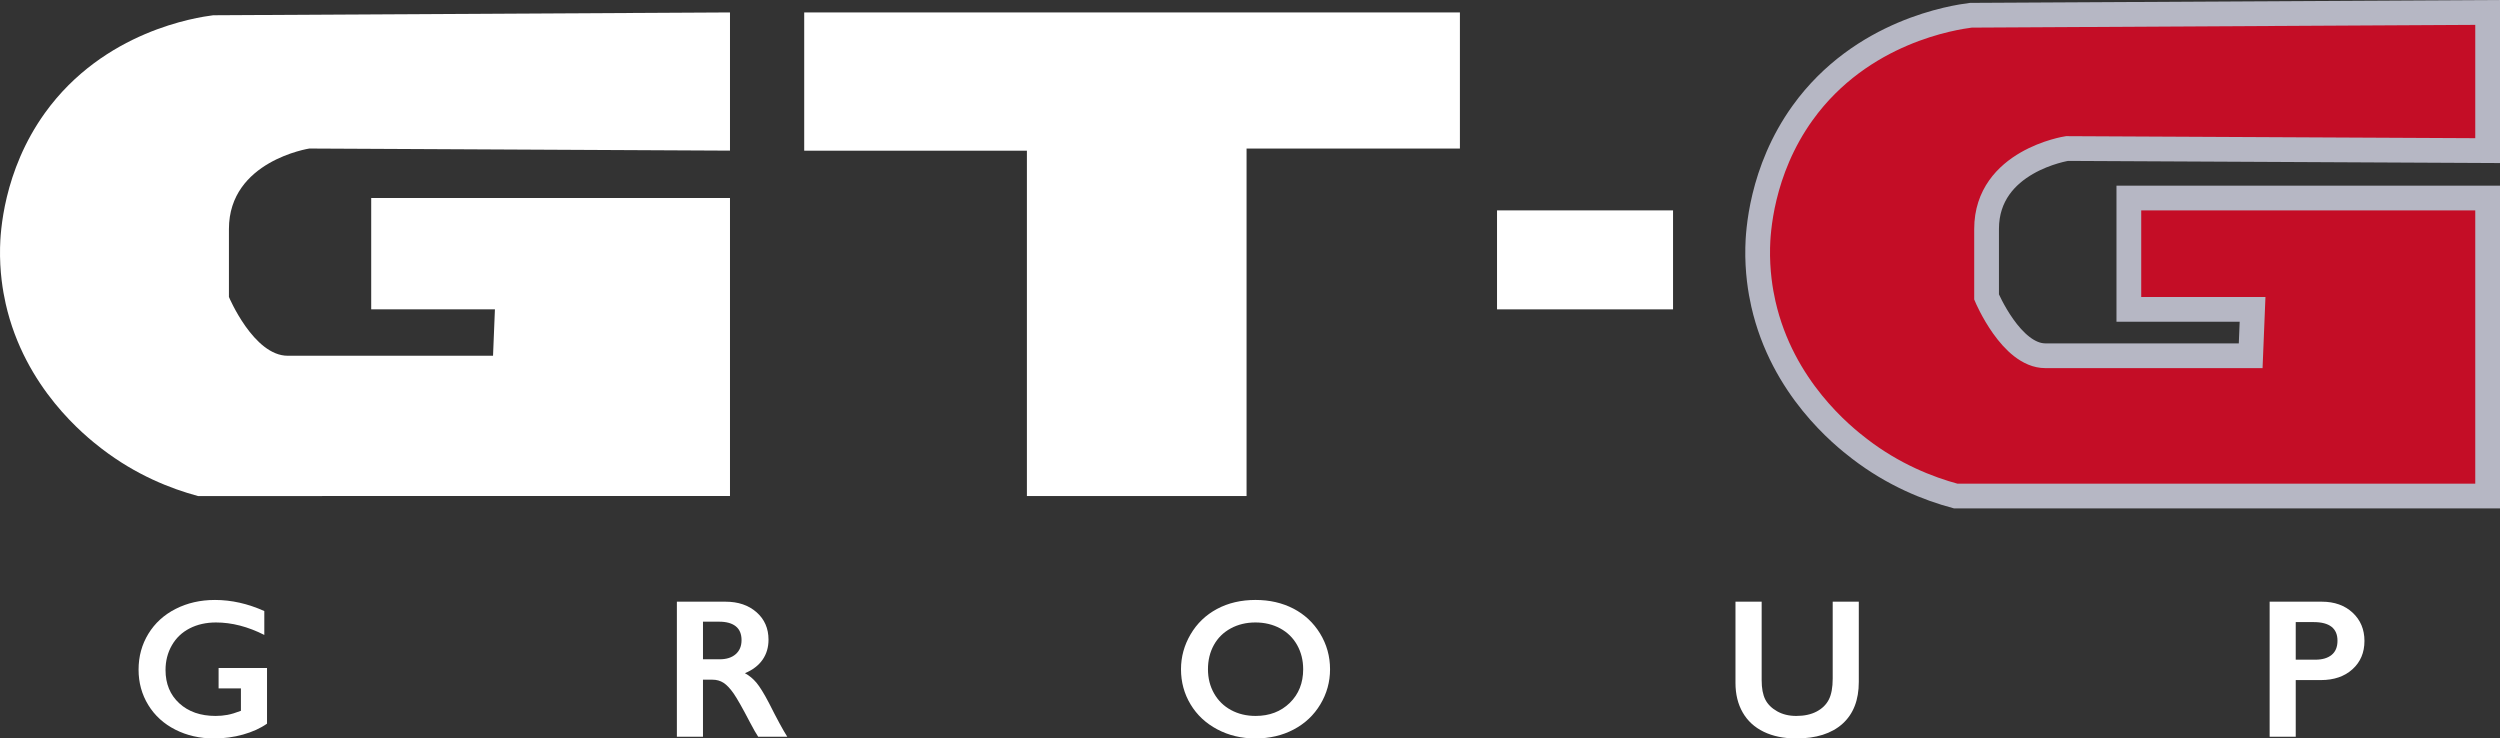 <?xml version="1.0" encoding="UTF-8"?><svg id="b" xmlns="http://www.w3.org/2000/svg" viewBox="0 0 563.978 166.588"><rect x="0" y="0" width="563.978" height="166.588" fill="#333333" stroke="none"/><g id="c"><path d="m164.678,2.806v31.175l-94.892-.474s-18.141,2.791-18.141,18.141v15.35s5.582,13.257,13.257,13.257h46.322c.142-3.489.284-6.977.426-10.466h-27.909v-25.118h80.937v67.23H44.667c-6.192-1.669-14.029-4.763-21.692-10.656-3.756-2.889-17.395-13.698-21.692-32.727C.639,65.659-.106,61.243.012,55.834c.069-3.141.659-17.191,10.137-30.369C23.462,6.954,44.418,3.914,48.094,3.442l116.584-.636Z" style="fill:#fff;"/><path d="m561.187,2.806v31.175l-94.892-.474s-18.141,2.791-18.141,18.141v15.35s5.582,13.257,13.257,13.257h46.322c.142-3.489.284-6.977.426-10.466h-27.909v-25.118h80.937v67.23h-120.01c-6.192-1.669-14.029-4.763-21.692-10.656-3.756-2.889-17.395-13.698-21.692-32.727-.645-2.858-1.39-7.274-1.272-12.683.069-3.141.659-17.191,10.137-30.369,13.312-18.511,34.268-21.551,37.945-22.023l116.584-.636Z" style="fill:#c40d26; stroke:#b6b7c4; stroke-miterlimit:10; stroke-width:5.582px;"/><polyline points="181.423 2.806 181.423 33.995 231.66 33.995 231.66 111.901 281.212 111.901 281.212 33.512 329.343 33.512 329.343 2.806" style="fill:#fff;"/><rect x="337.716" y="47.461" width="39.707" height="22.328" style="fill:#fff;"/><path d="m48.462,135.343c3.75,0,7.471.837,11.164,2.507v5.386c-3.693-1.875-7.326-2.813-10.902-2.813-2.224,0-4.201.444-5.931,1.33-1.731.889-3.072,2.164-4.023,3.827-.953,1.665-1.428,3.521-1.428,5.571,0,3.113,1.036,5.615,3.107,7.512s4.8,2.845,8.187,2.845c.929,0,1.821-.079,2.671-.24.85-.158,1.864-.463,3.042-.916v-5.059h-5.037v-4.601h10.924v12.559c-1.498,1.047-3.297,1.864-5.397,2.453-2.101.589-4.285.883-6.552.883-3.213,0-6.124-.66-8.733-1.984-2.61-1.322-4.644-3.175-6.105-5.56-1.461-2.382-2.191-5.042-2.191-7.98,0-2.979.737-5.675,2.213-8.089,1.475-2.412,3.532-4.287,6.171-5.625,2.638-1.336,5.578-2.006,8.82-2.006Z" style="fill:#fff;"/><path d="m163.667,135.735c2.863,0,5.196.793,6.999,2.377,1.802,1.586,2.704,3.649,2.704,6.192,0,1.731-.447,3.238-1.341,4.524s-2.221,2.3-3.979,3.042c.973.523,1.838,1.237,2.595,2.137.755.902,1.693,2.42,2.813,4.557,1.86,3.693,3.241,6.236,4.143,7.631h-6.563c-.451-.668-1.062-1.736-1.832-3.205-1.687-3.241-2.922-5.424-3.707-6.552-.785-1.126-1.541-1.924-2.268-2.398-.728-.472-1.563-.709-2.507-.709h-2.137v12.864h-5.887v-30.46h10.968Zm-1.33,12.995c1.54,0,2.75-.384,3.63-1.156.879-.769,1.319-1.823,1.319-3.162,0-1.395-.436-2.437-1.308-3.129-.872-.69-2.115-1.036-3.729-1.036h-3.663v8.482h3.75Z" style="fill:#fff;"/><path d="m283.255,135.343c3.153,0,5.992.651,8.516,1.951,2.518,1.303,4.53,3.178,6.029,5.625,1.494,2.45,2.246,5.135,2.246,8.057,0,2.851-.73,5.492-2.191,7.926-1.461,2.437-3.467,4.325-6.018,5.669-2.551,1.346-5.428,2.017-8.625,2.017-3.155,0-6.022-.681-8.602-2.05-2.581-1.365-4.59-3.243-6.029-5.636-1.439-2.39-2.159-5.031-2.159-7.926,0-2.791.72-5.413,2.159-7.871,1.439-2.456,3.423-4.364,5.953-5.724,2.529-1.357,5.436-2.039,8.722-2.039Zm-10.749,15.634c0,2.022.458,3.838,1.374,5.451s2.191,2.865,3.827,3.75c1.635.889,3.485,1.33,5.549,1.33,3.125,0,5.692-.981,7.709-2.944,2.011-1.962,3.02-4.492,3.02-7.588,0-2.02-.458-3.84-1.363-5.462-.91-1.619-2.191-2.873-3.838-3.761-1.652-.886-3.509-1.33-5.572-1.33-2.065,0-3.922.447-5.571,1.341-1.65.894-2.919,2.145-3.805,3.75-.887,1.608-1.33,3.429-1.33,5.462Z" style="fill:#fff;"/><path d="m397.415,135.735v17.727c0,1.818.273,3.265.818,4.339.545,1.077,1.436,1.962,2.671,2.66s2.674,1.047,4.317,1.047c1.802,0,3.333-.33,4.59-.992,1.256-.66,2.178-1.562,2.758-2.704.581-1.139.872-2.72.872-4.742v-17.334h5.887v18.097c0,4.099-1.229,7.25-3.685,9.452s-5.931,3.303-10.422,3.303c-2.821,0-5.266-.501-7.337-1.504s-3.652-2.453-4.742-4.35-1.635-4.124-1.635-6.683v-18.316h5.909Z" style="fill:#fff;"/><path d="m523.784,135.735c2.848,0,5.165.826,6.945,2.475,1.78,1.652,2.671,3.778,2.671,6.378,0,2.633-.902,4.761-2.704,6.389-1.802,1.63-4.178,2.442-7.13,2.442h-5.669v12.777h-5.887v-30.46h11.774Zm-1.461,13.083c1.57,0,2.794-.36,3.674-1.079s1.319-1.782,1.319-3.194c0-2.805-1.802-4.208-5.407-4.208h-4.012v8.482h4.426Z" style="fill:#fff;"/></g></svg>